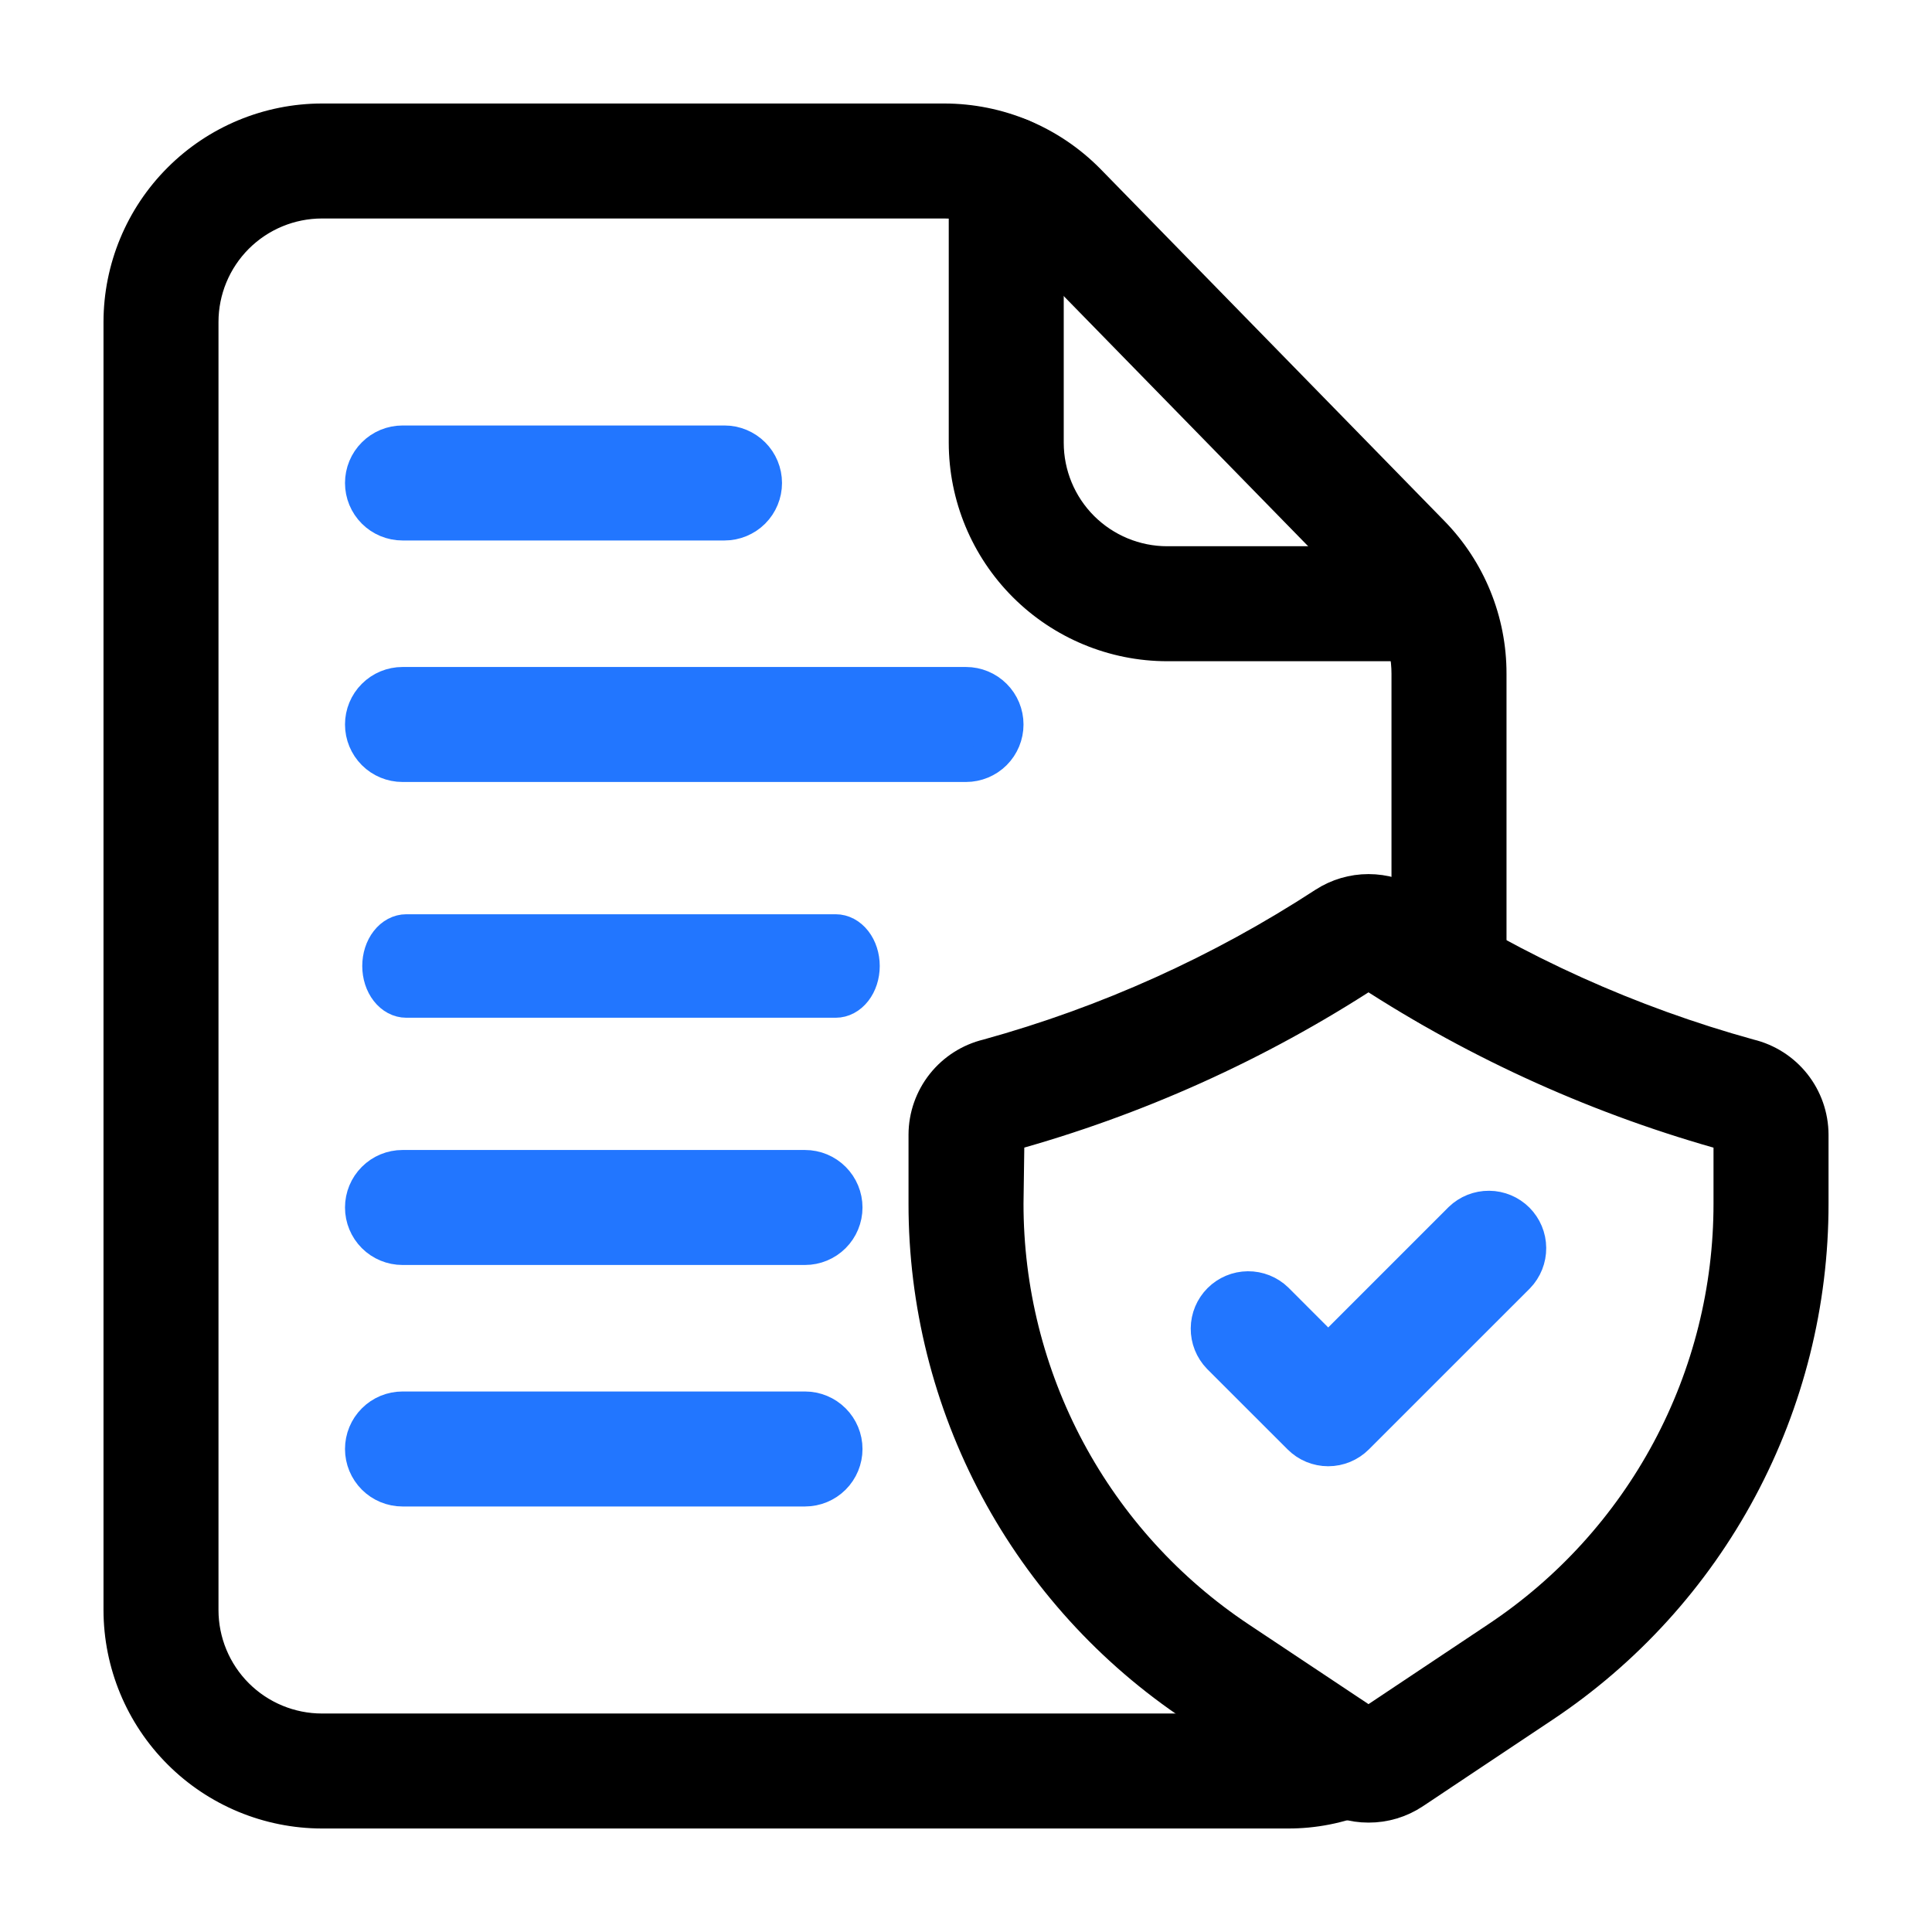 <svg width="56" height="56" viewBox="0 0 56 56" fill="none" xmlns="http://www.w3.org/2000/svg">
<path d="M37.333 52.5H9.333C7.787 52.498 6.304 51.883 5.211 50.789C4.117 49.696 3.502 48.213 3.5 46.667V9.333C3.502 7.787 4.117 6.304 5.211 5.211C6.304 4.117 7.787 3.502 9.333 3.5H27.37C28.147 3.501 28.916 3.655 29.632 3.956C30.349 4.256 30.998 4.696 31.543 5.25L41.504 15.445C42.573 16.536 43.17 18.003 43.167 19.53V28.222C43.167 28.531 43.044 28.828 42.825 29.047C42.606 29.265 42.309 29.388 42 29.388C41.691 29.388 41.394 29.265 41.175 29.047C40.956 28.828 40.833 28.531 40.833 28.222V19.53C40.834 18.614 40.475 17.735 39.835 17.08L29.872 6.883C29.546 6.551 29.157 6.287 28.727 6.106C28.297 5.926 27.836 5.833 27.37 5.833H9.333C8.405 5.833 7.515 6.202 6.858 6.858C6.202 7.515 5.833 8.405 5.833 9.333V46.667C5.833 47.595 6.202 48.485 6.858 49.142C7.515 49.798 8.405 50.167 9.333 50.167H37.333C37.773 50.168 38.21 50.083 38.617 49.916C38.903 49.798 39.224 49.799 39.51 49.918C39.795 50.037 40.022 50.265 40.14 50.551C40.258 50.837 40.257 51.159 40.138 51.444C40.018 51.73 39.791 51.956 39.505 52.074C38.816 52.357 38.078 52.502 37.333 52.5Z" fill="black" stroke="black"/>
<path d="M41.522 18.666H33.833C32.287 18.665 30.804 18.049 29.711 16.956C28.617 15.862 28.002 14.38 28 12.833V5.028C28 4.719 28.123 4.422 28.342 4.203C28.561 3.984 28.857 3.861 29.167 3.861C29.476 3.861 29.773 3.984 29.992 4.203C30.21 4.422 30.333 4.719 30.333 5.028V12.833C30.333 13.761 30.702 14.652 31.358 15.308C32.015 15.964 32.905 16.333 33.833 16.333H41.522C41.831 16.333 42.128 16.456 42.347 16.675C42.565 16.893 42.688 17.19 42.688 17.5C42.688 17.809 42.565 18.106 42.347 18.325C42.128 18.543 41.831 18.666 41.522 18.666Z" fill="black" stroke="black"/>
<path d="M39.667 52.329C39.207 52.33 38.757 52.194 38.375 51.938L34.627 49.44C32.228 47.844 30.261 45.68 28.901 43.141C27.542 40.601 26.831 37.764 26.834 34.883V32.886C26.836 32.361 27.015 31.852 27.341 31.44C27.667 31.029 28.121 30.739 28.632 30.616C32.097 29.659 35.393 28.172 38.404 26.208C38.781 25.965 39.219 25.836 39.667 25.836C40.115 25.836 40.554 25.965 40.931 26.208C43.942 28.172 47.238 29.659 50.703 30.616C51.213 30.739 51.668 31.029 51.994 31.44C52.32 31.852 52.498 32.361 52.501 32.886V34.883C52.504 37.765 51.794 40.602 50.434 43.143C49.075 45.684 47.107 47.849 44.707 49.444L40.961 51.942C40.578 52.196 40.127 52.331 39.667 52.329ZM39.667 28.168C36.442 30.272 32.909 31.863 29.195 32.883L29.167 34.883C29.165 37.38 29.78 39.84 30.958 42.042C32.137 44.244 33.842 46.12 35.921 47.503L39.667 49.996L43.413 47.498C45.492 46.116 47.197 44.24 48.375 42.039C49.554 39.838 50.169 37.38 50.167 34.883V32.886C46.444 31.866 42.902 30.274 39.667 28.169V28.168Z" fill="black" stroke="black"/>
<path d="M38.499 42C38.19 42 37.893 41.877 37.675 41.658L35.341 39.325C35.129 39.105 35.011 38.81 35.014 38.505C35.016 38.199 35.139 37.906 35.355 37.69C35.572 37.473 35.864 37.351 36.17 37.348C36.476 37.345 36.771 37.463 36.991 37.675L38.499 39.184L42.341 35.342C42.561 35.13 42.856 35.012 43.162 35.015C43.468 35.017 43.76 35.14 43.977 35.356C44.193 35.573 44.316 35.865 44.318 36.171C44.321 36.477 44.203 36.772 43.991 36.992L39.324 41.658C39.105 41.877 38.809 42 38.499 42Z" fill="#2276FF" stroke="#2276FF"/>
<path d="M21 15.166H11.667C11.357 15.166 11.06 15.043 10.842 14.825C10.623 14.606 10.5 14.309 10.5 14C10.5 13.69 10.623 13.393 10.842 13.175C11.06 12.956 11.357 12.833 11.667 12.833H21C21.309 12.833 21.606 12.956 21.825 13.175C22.044 13.393 22.167 13.69 22.167 14C22.167 14.309 22.044 14.606 21.825 14.825C21.606 15.043 21.309 15.166 21 15.166Z" fill="#2276FF" stroke="#2276FF"/>
<path d="M28 22.166H11.667C11.357 22.166 11.06 22.043 10.842 21.825C10.623 21.606 10.5 21.309 10.5 21C10.5 20.69 10.623 20.393 10.842 20.175C11.06 19.956 11.357 19.833 11.667 19.833H28C28.309 19.833 28.606 19.956 28.825 20.175C29.044 20.393 29.167 20.69 29.167 21C29.167 21.309 29.044 21.606 28.825 21.825C28.606 22.043 28.309 22.166 28 22.166Z" fill="#2276FF" stroke="#2276FF"/>
<path d="M24.222 29H11.778C11.572 29 11.374 28.895 11.228 28.707C11.082 28.52 11 28.265 11 28C11 27.735 11.082 27.48 11.228 27.293C11.374 27.105 11.572 27 11.778 27H24.222C24.428 27 24.626 27.105 24.772 27.293C24.918 27.48 25 27.735 25 28C25 28.265 24.918 28.52 24.772 28.707C24.626 28.895 24.428 29 24.222 29Z" fill="#2276FF" stroke="#2276FF"/>
<path d="M23.333 36.166H11.667C11.357 36.166 11.06 36.043 10.842 35.825C10.623 35.606 10.5 35.309 10.5 35C10.5 34.69 10.623 34.394 10.842 34.175C11.06 33.956 11.357 33.833 11.667 33.833H23.333C23.643 33.833 23.939 33.956 24.158 34.175C24.377 34.394 24.5 34.69 24.5 35C24.5 35.309 24.377 35.606 24.158 35.825C23.939 36.043 23.643 36.166 23.333 36.166Z" fill="#2276FF" stroke="#2276FF"/>
<path d="M23.333 43.166H11.667C11.357 43.166 11.06 43.043 10.842 42.825C10.623 42.606 10.5 42.309 10.5 42C10.5 41.69 10.623 41.394 10.842 41.175C11.06 40.956 11.357 40.833 11.667 40.833H23.333C23.643 40.833 23.939 40.956 24.158 41.175C24.377 41.394 24.5 41.69 24.5 42C24.5 42.309 24.377 42.606 24.158 42.825C23.939 43.043 23.643 43.166 23.333 43.166Z" fill="#2276FF" stroke="#2276FF"/>
</svg>
